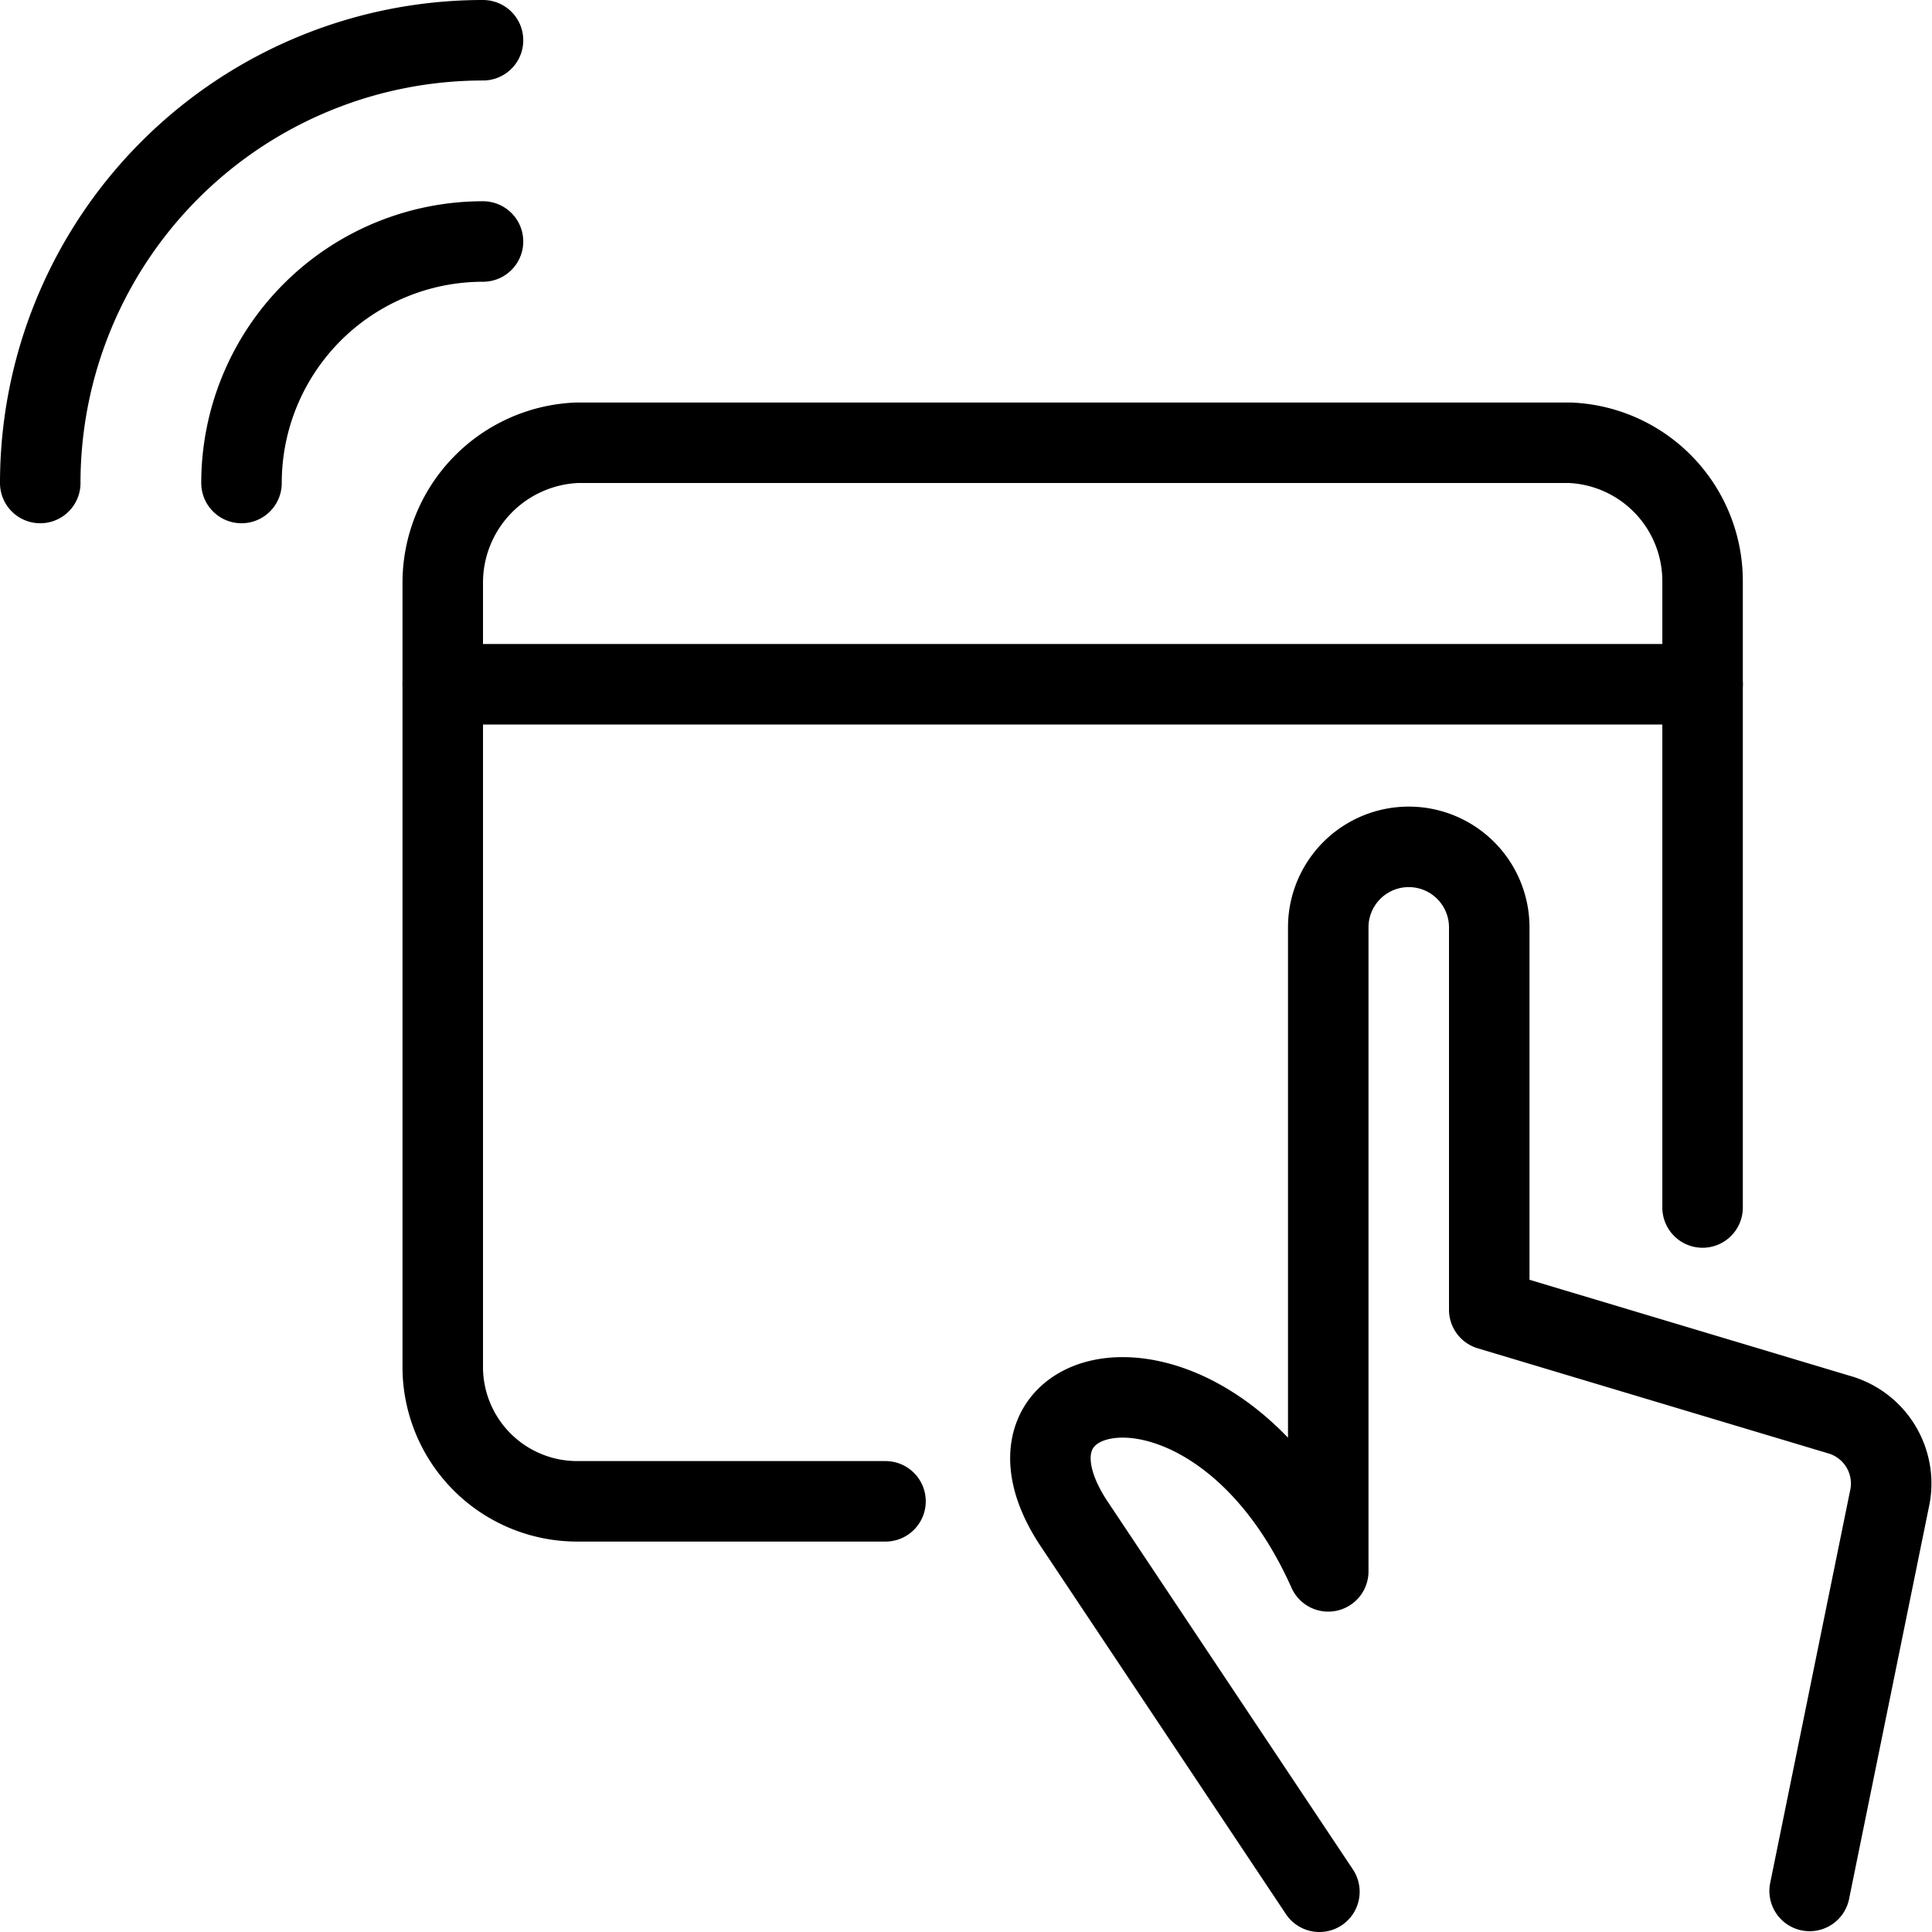 <svg xmlns="http://www.w3.org/2000/svg" viewBox="0 0 24 24">
  
<g transform="matrix(1,0,0,1,0,0)"><g>
    <path d="M21.15,15V7.23A1.72,1.72,0,0,0,19.5,5.5H7.17A1.74,1.74,0,0,0,5.5,7.23V17a1.67,1.67,0,0,0,1.67,1.65H11" style="fill: none;stroke: #000000;stroke-linecap: round;stroke-linejoin: round"></path>
    <path d="M16.39,23.5l-3.06-4.59c-1.21-1.86,1.79-2.48,3.17.61v-8a1,1,0,0,1,2,0v4.75l4.37,1.31a.89.89,0,0,1,.61,1l-1,4.91" style="fill: none;stroke: #000000;stroke-linecap: round;stroke-linejoin: round"></path>
    <line x1="5.5" y1="8.5" x2="21.15" y2="8.5" style="fill: none;stroke: #000000;stroke-linecap: round;stroke-linejoin: round"></line>
    <path d="M3,6A3,3,0,0,1,6,3" style="fill: none;stroke: #000000;stroke-linecap: round;stroke-linejoin: round"></path>
    <path d="M.5,6A5.5,5.5,0,0,1,6,.5" style="fill: none;stroke: #000000;stroke-linecap: round;stroke-linejoin: round"></path>
  </g></g></svg>